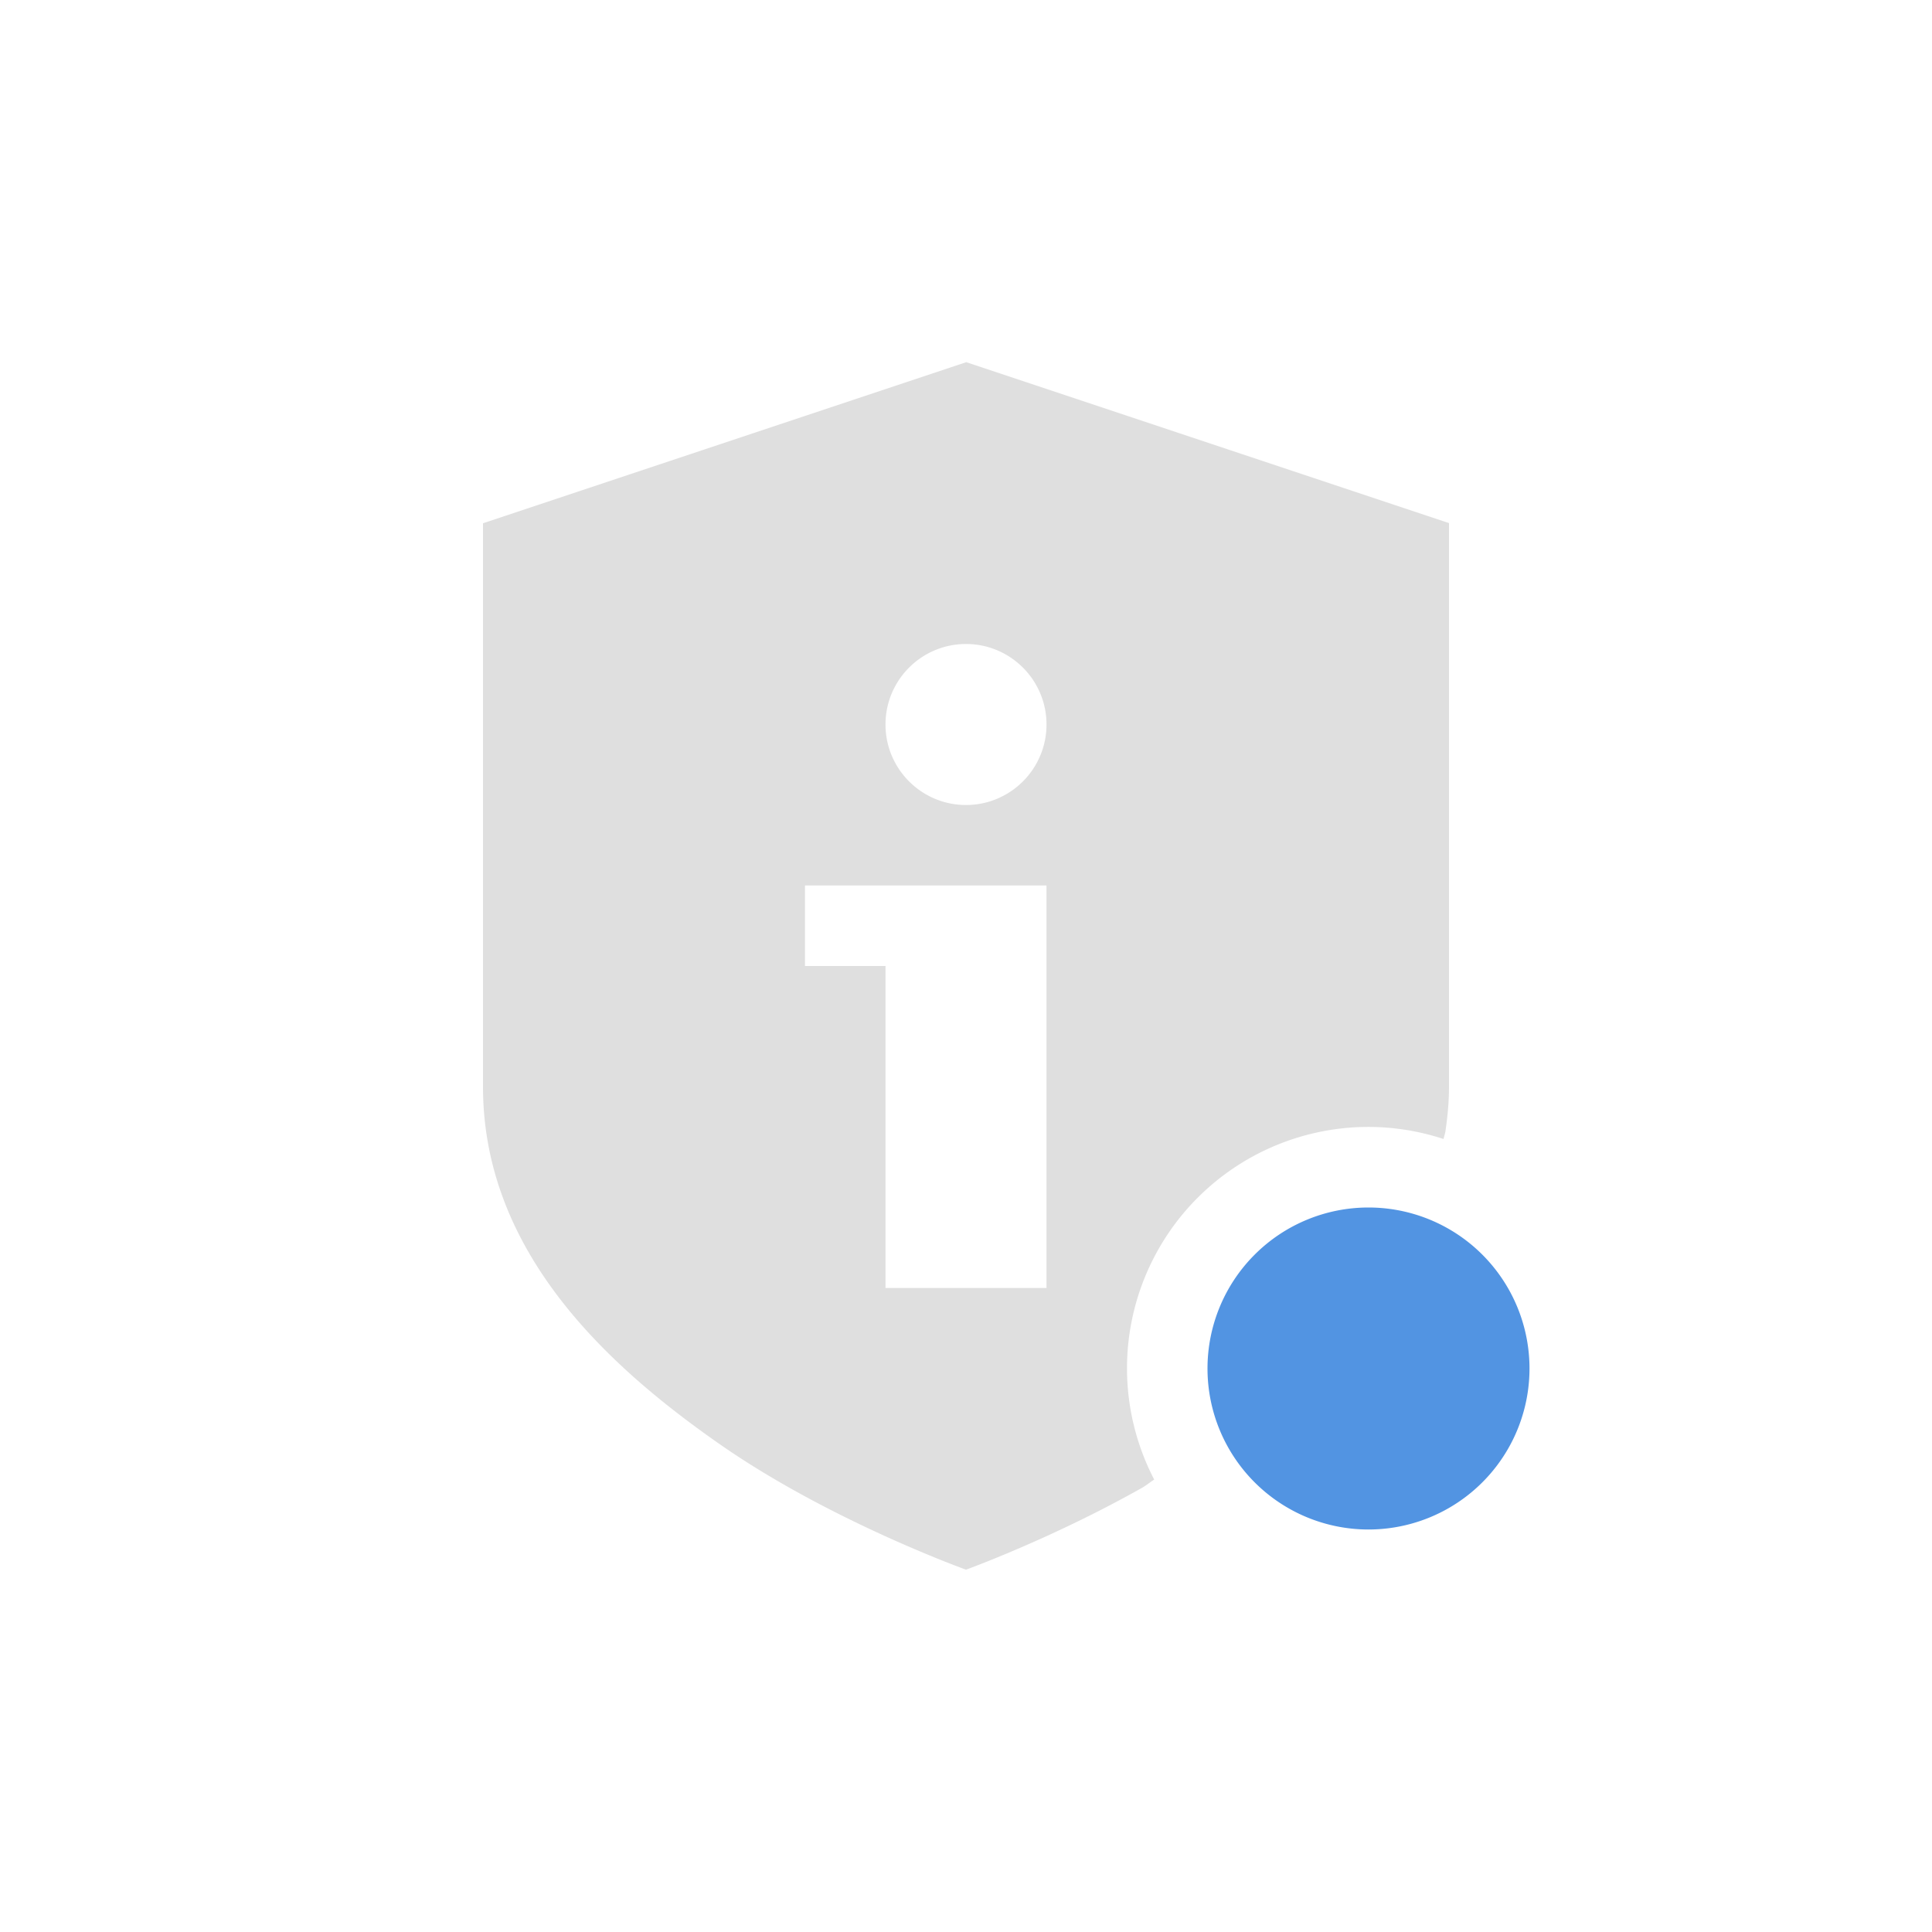 <svg width="24" height="24" version="1.1" xmlns="http://www.w3.org/2000/svg">
 <defs>
  <style id="current-color-scheme" type="text/css">.ColorScheme-Text{color:#dfdfdf;}.ColorScheme-Highlight{color:#5294e2;}</style>
 </defs>
 <path class="ColorScheme-Text" d="m12 4.5-6 2v7c0 2.07 1.579 3.49 2.939 4.439 1.36 0.95 3.061 1.56 3.061 1.56s1.077-0.389 2.201-1.025c0.044-0.028 0.092-0.065 0.137-0.094a3 3 0 0 1-0.338-1.381 3 3 0 0 1 3-3 3 3 0 0 1 0.932 0.15c0.006-0.031 0.018-0.06 0.023-0.092 0.027-0.182 0.045-0.366 0.045-0.559v-7l-6-2zm0 3.5c0.552 0 1 0.448 1 1s-0.448 1-1 1-1-0.448-1-1 0.448-1 1-1zm-2 3h3v5h-2v-4h-1v-1z" fill="currentColor"/>
 <path class="ColorScheme-Highlight" d="m19 17a2 2 0 0 1-2 2 2 2 0 0 1-2-2 2 2 0 0 1 2-2 2 2 0 0 1 2 2z" fill="currentColor"/>
</svg>
